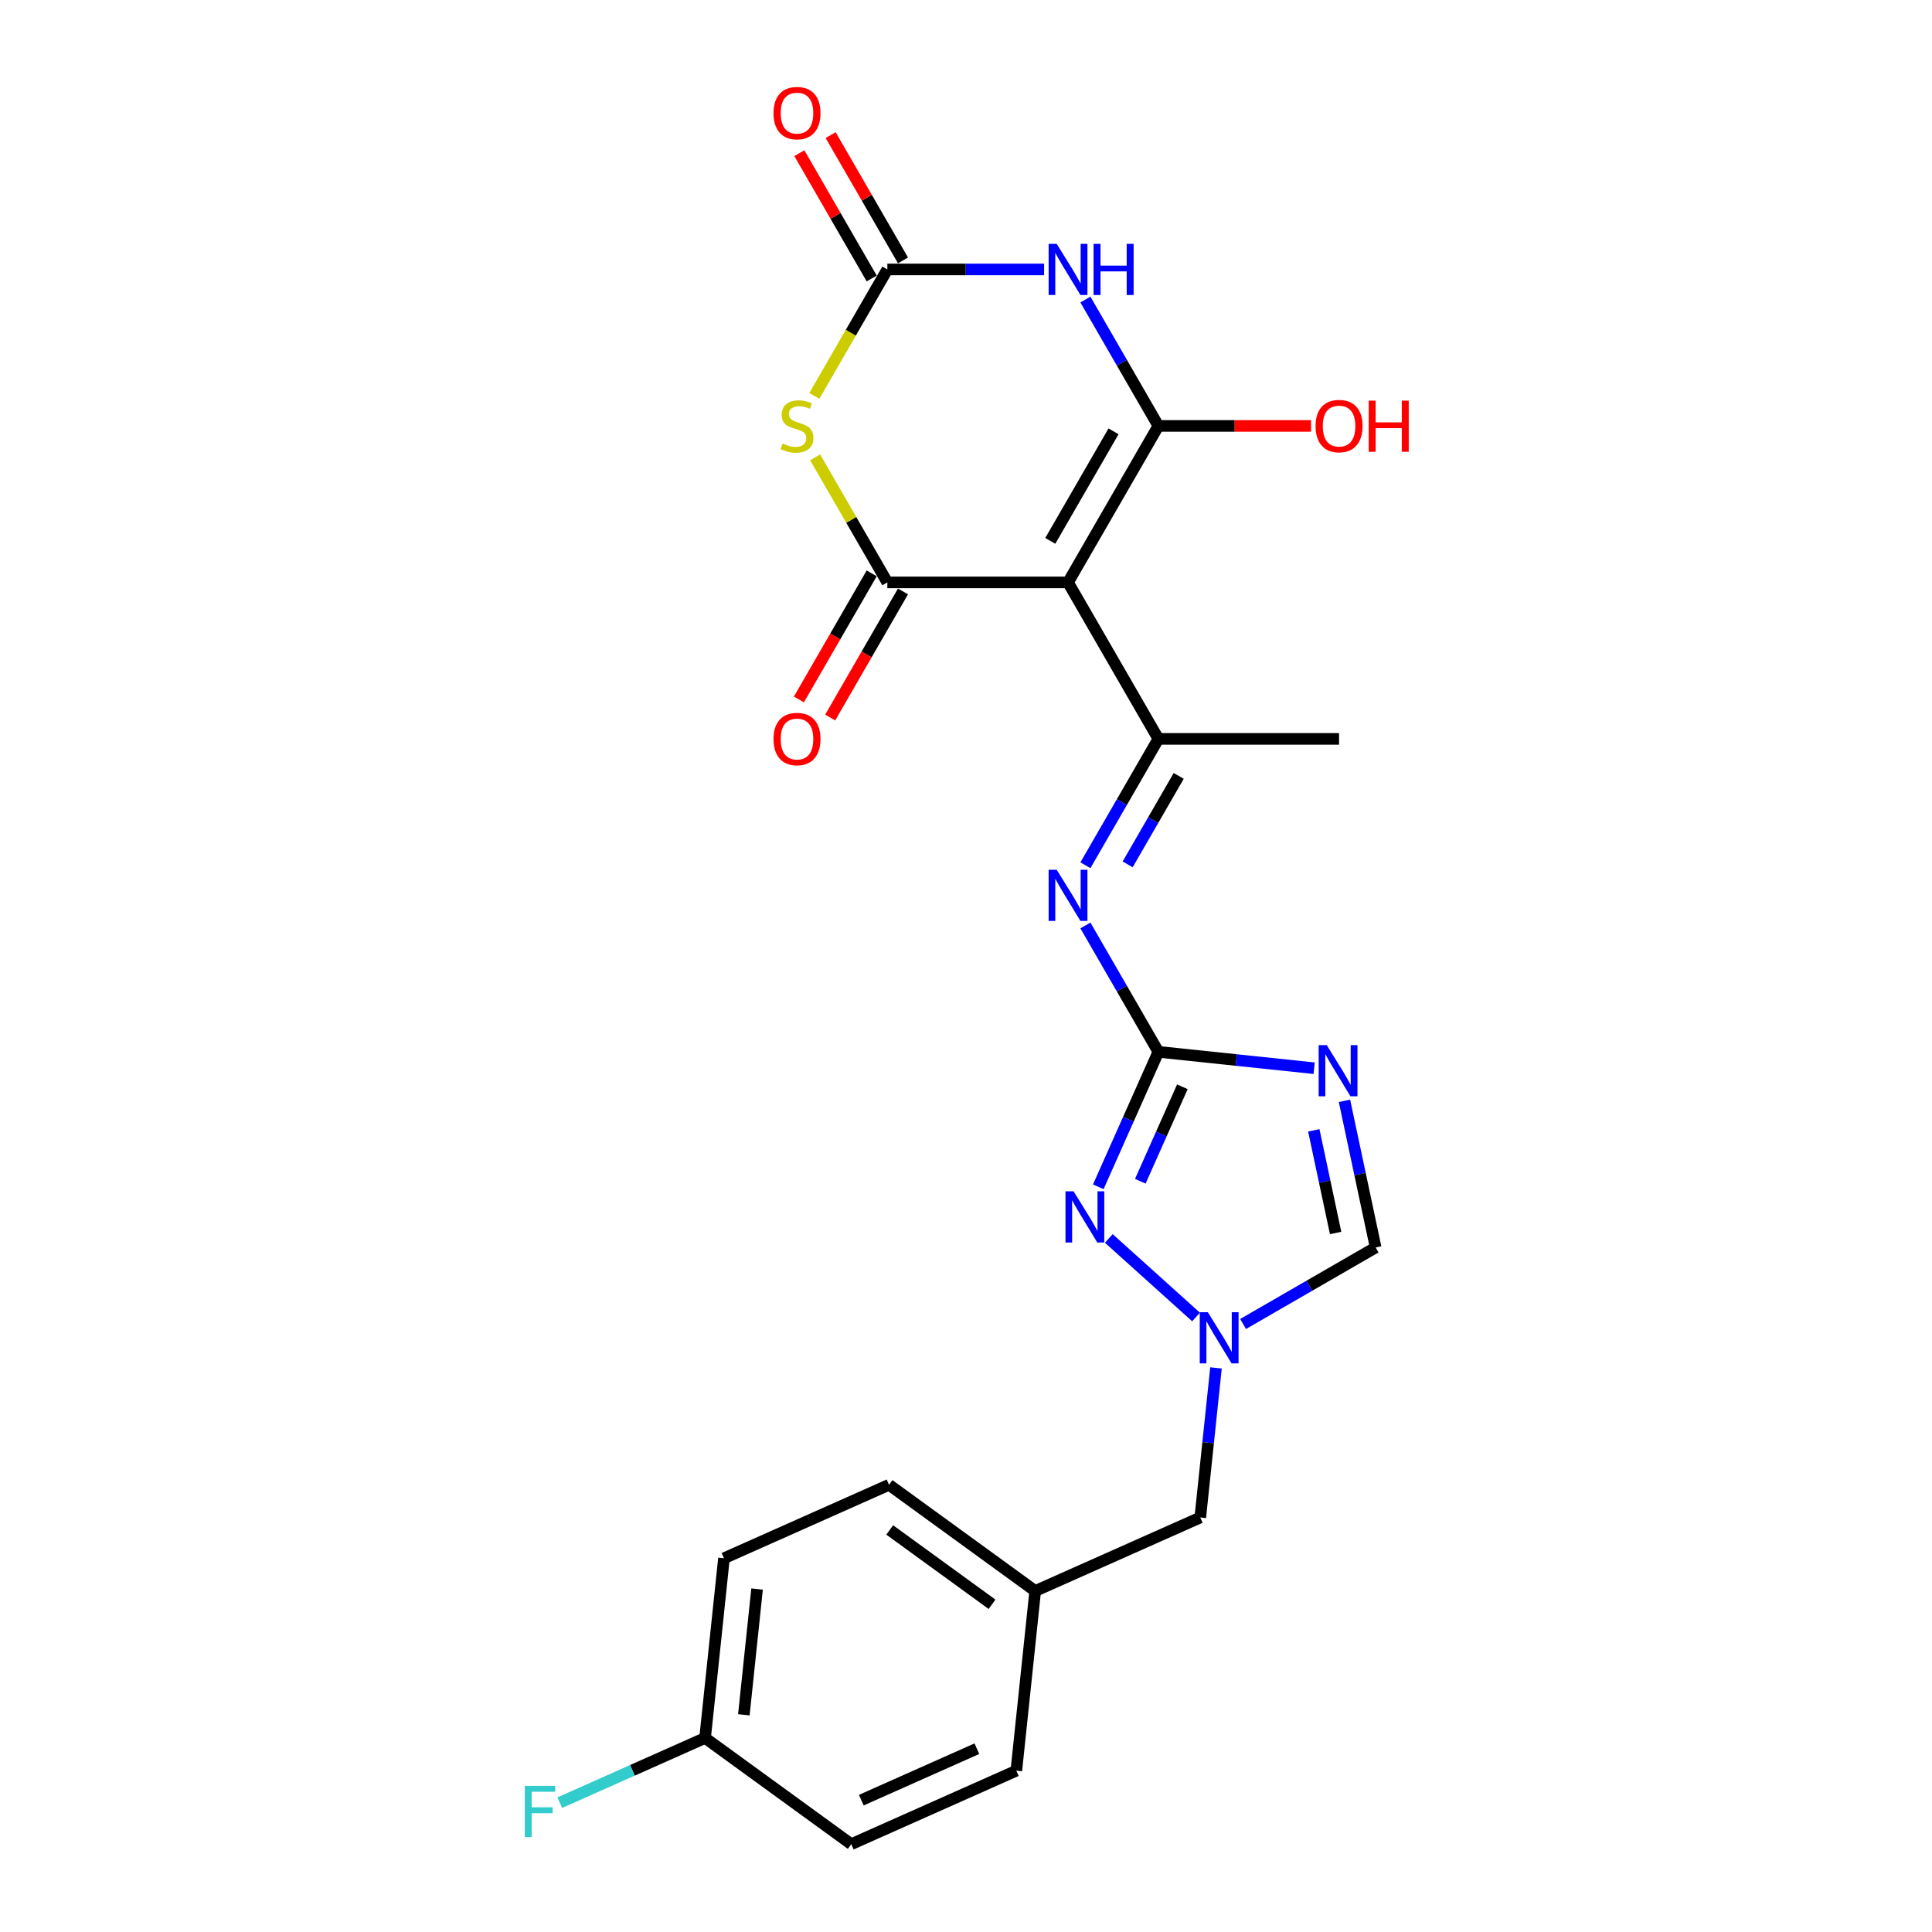 <?xml version='1.0' encoding='iso-8859-1'?>
<svg version='1.1' baseProfile='full'
              xmlns='http://www.w3.org/2000/svg'
                      xmlns:rdkit='http://www.rdkit.org/xml'
                      xmlns:xlink='http://www.w3.org/1999/xlink'
                  xml:space='preserve'
width='1000px' height='1000px' viewBox='0 0 1000 1000'>
<!-- END OF HEADER -->
<rect style='opacity:1.0;fill:#FFFFFF;stroke:none' width='1000' height='1000' x='0' y='0'> </rect>
<path class='bond-0' d='M 552.812,301.45 L 599.573,220.457' style='fill:none;fill-rule:evenodd;stroke:#000000;stroke-width:6px;stroke-linecap:butt;stroke-linejoin:miter;stroke-opacity:1' />
<path class='bond-0' d='M 543.627,279.948 L 576.36,223.253' style='fill:none;fill-rule:evenodd;stroke:#000000;stroke-width:6px;stroke-linecap:butt;stroke-linejoin:miter;stroke-opacity:1' />
<path class='bond-1' d='M 552.812,301.45 L 459.289,301.45' style='fill:none;fill-rule:evenodd;stroke:#000000;stroke-width:6px;stroke-linecap:butt;stroke-linejoin:miter;stroke-opacity:1' />
<path class='bond-7' d='M 552.812,301.45 L 599.573,382.443' style='fill:none;fill-rule:evenodd;stroke:#000000;stroke-width:6px;stroke-linecap:butt;stroke-linejoin:miter;stroke-opacity:1' />
<path class='bond-2' d='M 599.573,220.457 L 580.69,187.75' style='fill:none;fill-rule:evenodd;stroke:#000000;stroke-width:6px;stroke-linecap:butt;stroke-linejoin:miter;stroke-opacity:1' />
<path class='bond-2' d='M 580.69,187.75 L 561.807,155.044' style='fill:none;fill-rule:evenodd;stroke:#0000FF;stroke-width:6px;stroke-linecap:butt;stroke-linejoin:miter;stroke-opacity:1' />
<path class='bond-14' d='M 599.573,220.457 L 639.087,220.457' style='fill:none;fill-rule:evenodd;stroke:#000000;stroke-width:6px;stroke-linecap:butt;stroke-linejoin:miter;stroke-opacity:1' />
<path class='bond-14' d='M 639.087,220.457 L 678.6,220.457' style='fill:none;fill-rule:evenodd;stroke:#FF0000;stroke-width:6px;stroke-linecap:butt;stroke-linejoin:miter;stroke-opacity:1' />
<path class='bond-3' d='M 459.289,301.45 L 440.6,269.08' style='fill:none;fill-rule:evenodd;stroke:#000000;stroke-width:6px;stroke-linecap:butt;stroke-linejoin:miter;stroke-opacity:1' />
<path class='bond-3' d='M 440.6,269.08 L 421.912,236.711' style='fill:none;fill-rule:evenodd;stroke:#CCCC00;stroke-width:6px;stroke-linecap:butt;stroke-linejoin:miter;stroke-opacity:1' />
<path class='bond-12' d='M 451.189,296.774 L 432.35,329.405' style='fill:none;fill-rule:evenodd;stroke:#000000;stroke-width:6px;stroke-linecap:butt;stroke-linejoin:miter;stroke-opacity:1' />
<path class='bond-12' d='M 432.35,329.405 L 413.51,362.036' style='fill:none;fill-rule:evenodd;stroke:#FF0000;stroke-width:6px;stroke-linecap:butt;stroke-linejoin:miter;stroke-opacity:1' />
<path class='bond-12' d='M 467.388,306.126 L 448.548,338.757' style='fill:none;fill-rule:evenodd;stroke:#000000;stroke-width:6px;stroke-linecap:butt;stroke-linejoin:miter;stroke-opacity:1' />
<path class='bond-12' d='M 448.548,338.757 L 429.709,371.389' style='fill:none;fill-rule:evenodd;stroke:#FF0000;stroke-width:6px;stroke-linecap:butt;stroke-linejoin:miter;stroke-opacity:1' />
<path class='bond-24' d='M 540.429,139.463 L 499.859,139.463' style='fill:none;fill-rule:evenodd;stroke:#0000FF;stroke-width:6px;stroke-linecap:butt;stroke-linejoin:miter;stroke-opacity:1' />
<path class='bond-24' d='M 499.859,139.463 L 459.289,139.463' style='fill:none;fill-rule:evenodd;stroke:#000000;stroke-width:6px;stroke-linecap:butt;stroke-linejoin:miter;stroke-opacity:1' />
<path class='bond-6' d='M 421.501,204.913 L 440.395,172.188' style='fill:none;fill-rule:evenodd;stroke:#CCCC00;stroke-width:6px;stroke-linecap:butt;stroke-linejoin:miter;stroke-opacity:1' />
<path class='bond-6' d='M 440.395,172.188 L 459.289,139.463' style='fill:none;fill-rule:evenodd;stroke:#000000;stroke-width:6px;stroke-linecap:butt;stroke-linejoin:miter;stroke-opacity:1' />
<path class='bond-4' d='M 599.573,544.429 L 580.69,511.723' style='fill:none;fill-rule:evenodd;stroke:#000000;stroke-width:6px;stroke-linecap:butt;stroke-linejoin:miter;stroke-opacity:1' />
<path class='bond-4' d='M 580.69,511.723 L 561.807,479.017' style='fill:none;fill-rule:evenodd;stroke:#0000FF;stroke-width:6px;stroke-linecap:butt;stroke-linejoin:miter;stroke-opacity:1' />
<path class='bond-5' d='M 599.573,544.429 L 639.887,548.667' style='fill:none;fill-rule:evenodd;stroke:#000000;stroke-width:6px;stroke-linecap:butt;stroke-linejoin:miter;stroke-opacity:1' />
<path class='bond-5' d='M 639.887,548.667 L 680.201,552.904' style='fill:none;fill-rule:evenodd;stroke:#0000FF;stroke-width:6px;stroke-linecap:butt;stroke-linejoin:miter;stroke-opacity:1' />
<path class='bond-8' d='M 599.573,544.429 L 584.022,579.358' style='fill:none;fill-rule:evenodd;stroke:#000000;stroke-width:6px;stroke-linecap:butt;stroke-linejoin:miter;stroke-opacity:1' />
<path class='bond-8' d='M 584.022,579.358 L 568.471,614.286' style='fill:none;fill-rule:evenodd;stroke:#0000FF;stroke-width:6px;stroke-linecap:butt;stroke-linejoin:miter;stroke-opacity:1' />
<path class='bond-8' d='M 611.995,562.516 L 601.11,586.966' style='fill:none;fill-rule:evenodd;stroke:#000000;stroke-width:6px;stroke-linecap:butt;stroke-linejoin:miter;stroke-opacity:1' />
<path class='bond-8' d='M 601.11,586.966 L 590.224,611.415' style='fill:none;fill-rule:evenodd;stroke:#0000FF;stroke-width:6px;stroke-linecap:butt;stroke-linejoin:miter;stroke-opacity:1' />
<path class='bond-11' d='M 695.896,569.786 L 703.962,607.735' style='fill:none;fill-rule:evenodd;stroke:#0000FF;stroke-width:6px;stroke-linecap:butt;stroke-linejoin:miter;stroke-opacity:1' />
<path class='bond-11' d='M 703.962,607.735 L 712.028,645.684' style='fill:none;fill-rule:evenodd;stroke:#000000;stroke-width:6px;stroke-linecap:butt;stroke-linejoin:miter;stroke-opacity:1' />
<path class='bond-11' d='M 680.02,585.06 L 685.666,611.624' style='fill:none;fill-rule:evenodd;stroke:#0000FF;stroke-width:6px;stroke-linecap:butt;stroke-linejoin:miter;stroke-opacity:1' />
<path class='bond-11' d='M 685.666,611.624 L 691.312,638.189' style='fill:none;fill-rule:evenodd;stroke:#000000;stroke-width:6px;stroke-linecap:butt;stroke-linejoin:miter;stroke-opacity:1' />
<path class='bond-13' d='M 467.388,134.787 L 448.667,102.362' style='fill:none;fill-rule:evenodd;stroke:#000000;stroke-width:6px;stroke-linecap:butt;stroke-linejoin:miter;stroke-opacity:1' />
<path class='bond-13' d='M 448.667,102.362 L 429.946,69.936' style='fill:none;fill-rule:evenodd;stroke:#FF0000;stroke-width:6px;stroke-linecap:butt;stroke-linejoin:miter;stroke-opacity:1' />
<path class='bond-13' d='M 451.189,144.139 L 432.469,111.714' style='fill:none;fill-rule:evenodd;stroke:#000000;stroke-width:6px;stroke-linecap:butt;stroke-linejoin:miter;stroke-opacity:1' />
<path class='bond-13' d='M 432.469,111.714 L 413.748,79.288' style='fill:none;fill-rule:evenodd;stroke:#FF0000;stroke-width:6px;stroke-linecap:butt;stroke-linejoin:miter;stroke-opacity:1' />
<path class='bond-9' d='M 599.573,382.443 L 580.69,415.149' style='fill:none;fill-rule:evenodd;stroke:#000000;stroke-width:6px;stroke-linecap:butt;stroke-linejoin:miter;stroke-opacity:1' />
<path class='bond-9' d='M 580.69,415.149 L 561.807,447.855' style='fill:none;fill-rule:evenodd;stroke:#0000FF;stroke-width:6px;stroke-linecap:butt;stroke-linejoin:miter;stroke-opacity:1' />
<path class='bond-9' d='M 610.107,401.607 L 596.889,424.501' style='fill:none;fill-rule:evenodd;stroke:#000000;stroke-width:6px;stroke-linecap:butt;stroke-linejoin:miter;stroke-opacity:1' />
<path class='bond-9' d='M 596.889,424.501 L 583.671,447.396' style='fill:none;fill-rule:evenodd;stroke:#0000FF;stroke-width:6px;stroke-linecap:butt;stroke-linejoin:miter;stroke-opacity:1' />
<path class='bond-19' d='M 599.573,382.443 L 693.096,382.443' style='fill:none;fill-rule:evenodd;stroke:#000000;stroke-width:6px;stroke-linecap:butt;stroke-linejoin:miter;stroke-opacity:1' />
<path class='bond-10' d='M 573.916,641.016 L 619.069,681.672' style='fill:none;fill-rule:evenodd;stroke:#0000FF;stroke-width:6px;stroke-linecap:butt;stroke-linejoin:miter;stroke-opacity:1' />
<path class='bond-15' d='M 629.397,708.027 L 625.328,746.742' style='fill:none;fill-rule:evenodd;stroke:#0000FF;stroke-width:6px;stroke-linecap:butt;stroke-linejoin:miter;stroke-opacity:1' />
<path class='bond-15' d='M 625.328,746.742 L 621.259,785.456' style='fill:none;fill-rule:evenodd;stroke:#000000;stroke-width:6px;stroke-linecap:butt;stroke-linejoin:miter;stroke-opacity:1' />
<path class='bond-25' d='M 643.417,685.297 L 677.723,665.491' style='fill:none;fill-rule:evenodd;stroke:#0000FF;stroke-width:6px;stroke-linecap:butt;stroke-linejoin:miter;stroke-opacity:1' />
<path class='bond-25' d='M 677.723,665.491 L 712.028,645.684' style='fill:none;fill-rule:evenodd;stroke:#000000;stroke-width:6px;stroke-linecap:butt;stroke-linejoin:miter;stroke-opacity:1' />
<path class='bond-16' d='M 621.259,785.456 L 535.822,823.496' style='fill:none;fill-rule:evenodd;stroke:#000000;stroke-width:6px;stroke-linecap:butt;stroke-linejoin:miter;stroke-opacity:1' />
<path class='bond-22' d='M 535.822,823.496 L 526.046,916.506' style='fill:none;fill-rule:evenodd;stroke:#000000;stroke-width:6px;stroke-linecap:butt;stroke-linejoin:miter;stroke-opacity:1' />
<path class='bond-23' d='M 535.822,823.496 L 460.16,768.524' style='fill:none;fill-rule:evenodd;stroke:#000000;stroke-width:6px;stroke-linecap:butt;stroke-linejoin:miter;stroke-opacity:1' />
<path class='bond-23' d='M 513.478,830.382 L 460.515,791.902' style='fill:none;fill-rule:evenodd;stroke:#000000;stroke-width:6px;stroke-linecap:butt;stroke-linejoin:miter;stroke-opacity:1' />
<path class='bond-17' d='M 364.947,899.574 L 374.723,806.563' style='fill:none;fill-rule:evenodd;stroke:#000000;stroke-width:6px;stroke-linecap:butt;stroke-linejoin:miter;stroke-opacity:1' />
<path class='bond-17' d='M 385.015,887.578 L 391.858,822.47' style='fill:none;fill-rule:evenodd;stroke:#000000;stroke-width:6px;stroke-linecap:butt;stroke-linejoin:miter;stroke-opacity:1' />
<path class='bond-18' d='M 364.947,899.574 L 327.335,916.32' style='fill:none;fill-rule:evenodd;stroke:#000000;stroke-width:6px;stroke-linecap:butt;stroke-linejoin:miter;stroke-opacity:1' />
<path class='bond-18' d='M 327.335,916.32 L 289.722,933.066' style='fill:none;fill-rule:evenodd;stroke:#33CCCC;stroke-width:6px;stroke-linecap:butt;stroke-linejoin:miter;stroke-opacity:1' />
<path class='bond-26' d='M 364.947,899.574 L 440.609,954.545' style='fill:none;fill-rule:evenodd;stroke:#000000;stroke-width:6px;stroke-linecap:butt;stroke-linejoin:miter;stroke-opacity:1' />
<path class='bond-20' d='M 440.609,954.545 L 526.046,916.506' style='fill:none;fill-rule:evenodd;stroke:#000000;stroke-width:6px;stroke-linecap:butt;stroke-linejoin:miter;stroke-opacity:1' />
<path class='bond-20' d='M 445.816,931.752 L 505.623,905.125' style='fill:none;fill-rule:evenodd;stroke:#000000;stroke-width:6px;stroke-linecap:butt;stroke-linejoin:miter;stroke-opacity:1' />
<path class='bond-21' d='M 374.723,806.563 L 460.16,768.524' style='fill:none;fill-rule:evenodd;stroke:#000000;stroke-width:6px;stroke-linecap:butt;stroke-linejoin:miter;stroke-opacity:1' />
<path  class='atom-3' d='M 546.957 126.22
L 555.636 140.249
Q 556.496 141.633, 557.881 144.139
Q 559.265 146.646, 559.34 146.796
L 559.34 126.22
L 562.856 126.22
L 562.856 152.706
L 559.227 152.706
L 549.912 137.368
Q 548.828 135.573, 547.668 133.515
Q 546.546 131.458, 546.209 130.822
L 546.209 152.706
L 542.767 152.706
L 542.767 126.22
L 546.957 126.22
' fill='#0000FF'/>
<path  class='atom-3' d='M 566.036 126.22
L 569.627 126.22
L 569.627 137.481
L 583.169 137.481
L 583.169 126.22
L 586.761 126.22
L 586.761 152.706
L 583.169 152.706
L 583.169 140.473
L 569.627 140.473
L 569.627 152.706
L 566.036 152.706
L 566.036 126.22
' fill='#0000FF'/>
<path  class='atom-4' d='M 405.045 229.547
Q 405.345 229.659, 406.579 230.183
Q 407.814 230.707, 409.16 231.043
Q 410.545 231.343, 411.891 231.343
Q 414.398 231.343, 415.857 230.146
Q 417.316 228.911, 417.316 226.779
Q 417.316 225.32, 416.568 224.422
Q 415.857 223.524, 414.734 223.038
Q 413.612 222.551, 411.742 221.99
Q 409.385 221.28, 407.963 220.606
Q 406.579 219.933, 405.569 218.511
Q 404.597 217.09, 404.597 214.696
Q 404.597 211.366, 406.841 209.309
Q 409.123 207.251, 413.612 207.251
Q 416.68 207.251, 420.159 208.71
L 419.298 211.591
Q 416.119 210.281, 413.724 210.281
Q 411.143 210.281, 409.722 211.366
Q 408.3 212.414, 408.337 214.247
Q 408.337 215.668, 409.048 216.529
Q 409.796 217.389, 410.844 217.875
Q 411.929 218.362, 413.724 218.923
Q 416.119 219.671, 417.54 220.419
Q 418.962 221.167, 419.972 222.701
Q 421.019 224.197, 421.019 226.779
Q 421.019 230.445, 418.55 232.427
Q 416.119 234.373, 412.041 234.373
Q 409.684 234.373, 407.889 233.849
Q 406.13 233.363, 404.035 232.502
L 405.045 229.547
' fill='#CCCC00'/>
<path  class='atom-6' d='M 686.729 540.962
L 695.408 554.991
Q 696.269 556.375, 697.653 558.881
Q 699.037 561.388, 699.112 561.537
L 699.112 540.962
L 702.628 540.962
L 702.628 567.448
L 698.999 567.448
L 689.685 552.11
Q 688.6 550.315, 687.44 548.257
Q 686.318 546.2, 685.981 545.564
L 685.981 567.448
L 682.539 567.448
L 682.539 540.962
L 686.729 540.962
' fill='#0000FF'/>
<path  class='atom-9' d='M 555.679 616.624
L 564.358 630.652
Q 565.219 632.037, 566.603 634.543
Q 567.987 637.049, 568.062 637.199
L 568.062 616.624
L 571.578 616.624
L 571.578 643.11
L 567.95 643.11
L 558.635 627.772
Q 557.55 625.976, 556.39 623.919
Q 555.268 621.861, 554.931 621.225
L 554.931 643.11
L 551.49 643.11
L 551.49 616.624
L 555.679 616.624
' fill='#0000FF'/>
<path  class='atom-10' d='M 546.957 450.193
L 555.636 464.222
Q 556.496 465.606, 557.881 468.112
Q 559.265 470.619, 559.34 470.768
L 559.34 450.193
L 562.856 450.193
L 562.856 476.679
L 559.227 476.679
L 549.912 461.341
Q 548.828 459.546, 547.668 457.488
Q 546.546 455.431, 546.209 454.795
L 546.209 476.679
L 542.767 476.679
L 542.767 450.193
L 546.957 450.193
' fill='#0000FF'/>
<path  class='atom-11' d='M 625.18 679.203
L 633.859 693.231
Q 634.72 694.616, 636.104 697.122
Q 637.488 699.628, 637.563 699.778
L 637.563 679.203
L 641.079 679.203
L 641.079 705.689
L 637.451 705.689
L 628.136 690.351
Q 627.051 688.555, 625.891 686.498
Q 624.769 684.44, 624.432 683.804
L 624.432 705.689
L 620.991 705.689
L 620.991 679.203
L 625.18 679.203
' fill='#0000FF'/>
<path  class='atom-13' d='M 400.369 382.518
Q 400.369 376.158, 403.512 372.604
Q 406.654 369.05, 412.527 369.05
Q 418.401 369.05, 421.543 372.604
Q 424.685 376.158, 424.685 382.518
Q 424.685 388.952, 421.506 392.618
Q 418.326 396.247, 412.527 396.247
Q 406.691 396.247, 403.512 392.618
Q 400.369 388.99, 400.369 382.518
M 412.527 393.254
Q 416.568 393.254, 418.737 390.561
Q 420.944 387.83, 420.944 382.518
Q 420.944 377.318, 418.737 374.699
Q 416.568 372.043, 412.527 372.043
Q 408.487 372.043, 406.28 374.662
Q 404.11 377.281, 404.11 382.518
Q 404.11 387.867, 406.28 390.561
Q 408.487 393.254, 412.527 393.254
' fill='#FF0000'/>
<path  class='atom-14' d='M 400.369 58.545
Q 400.369 52.185, 403.512 48.632
Q 406.654 45.078, 412.527 45.078
Q 418.401 45.078, 421.543 48.632
Q 424.685 52.185, 424.685 58.545
Q 424.685 64.979, 421.506 68.645
Q 418.326 72.274, 412.527 72.274
Q 406.691 72.274, 403.512 68.645
Q 400.369 65.017, 400.369 58.545
M 412.527 69.281
Q 416.568 69.281, 418.737 66.588
Q 420.944 63.857, 420.944 58.545
Q 420.944 53.345, 418.737 50.726
Q 416.568 48.07, 412.527 48.07
Q 408.487 48.07, 406.28 50.689
Q 404.11 53.308, 404.11 58.545
Q 404.11 63.894, 406.28 66.588
Q 408.487 69.281, 412.527 69.281
' fill='#FF0000'/>
<path  class='atom-15' d='M 680.938 220.531
Q 680.938 214.172, 684.08 210.618
Q 687.223 207.064, 693.096 207.064
Q 698.969 207.064, 702.112 210.618
Q 705.254 214.172, 705.254 220.531
Q 705.254 226.966, 702.074 230.632
Q 698.894 234.261, 693.096 234.261
Q 687.26 234.261, 684.08 230.632
Q 680.938 227.003, 680.938 220.531
M 693.096 231.268
Q 697.136 231.268, 699.306 228.574
Q 701.513 225.843, 701.513 220.531
Q 701.513 215.331, 699.306 212.713
Q 697.136 210.057, 693.096 210.057
Q 689.056 210.057, 686.849 212.675
Q 684.679 215.294, 684.679 220.531
Q 684.679 225.881, 686.849 228.574
Q 689.056 231.268, 693.096 231.268
' fill='#FF0000'/>
<path  class='atom-15' d='M 708.434 207.363
L 712.025 207.363
L 712.025 218.623
L 725.567 218.623
L 725.567 207.363
L 729.158 207.363
L 729.158 233.849
L 725.567 233.849
L 725.567 221.616
L 712.025 221.616
L 712.025 233.849
L 708.434 233.849
L 708.434 207.363
' fill='#FF0000'/>
<path  class='atom-19' d='M 271.635 924.37
L 287.384 924.37
L 287.384 927.401
L 275.189 927.401
L 275.189 935.444
L 286.037 935.444
L 286.037 938.511
L 275.189 938.511
L 275.189 950.856
L 271.635 950.856
L 271.635 924.37
' fill='#33CCCC'/>
</svg>
